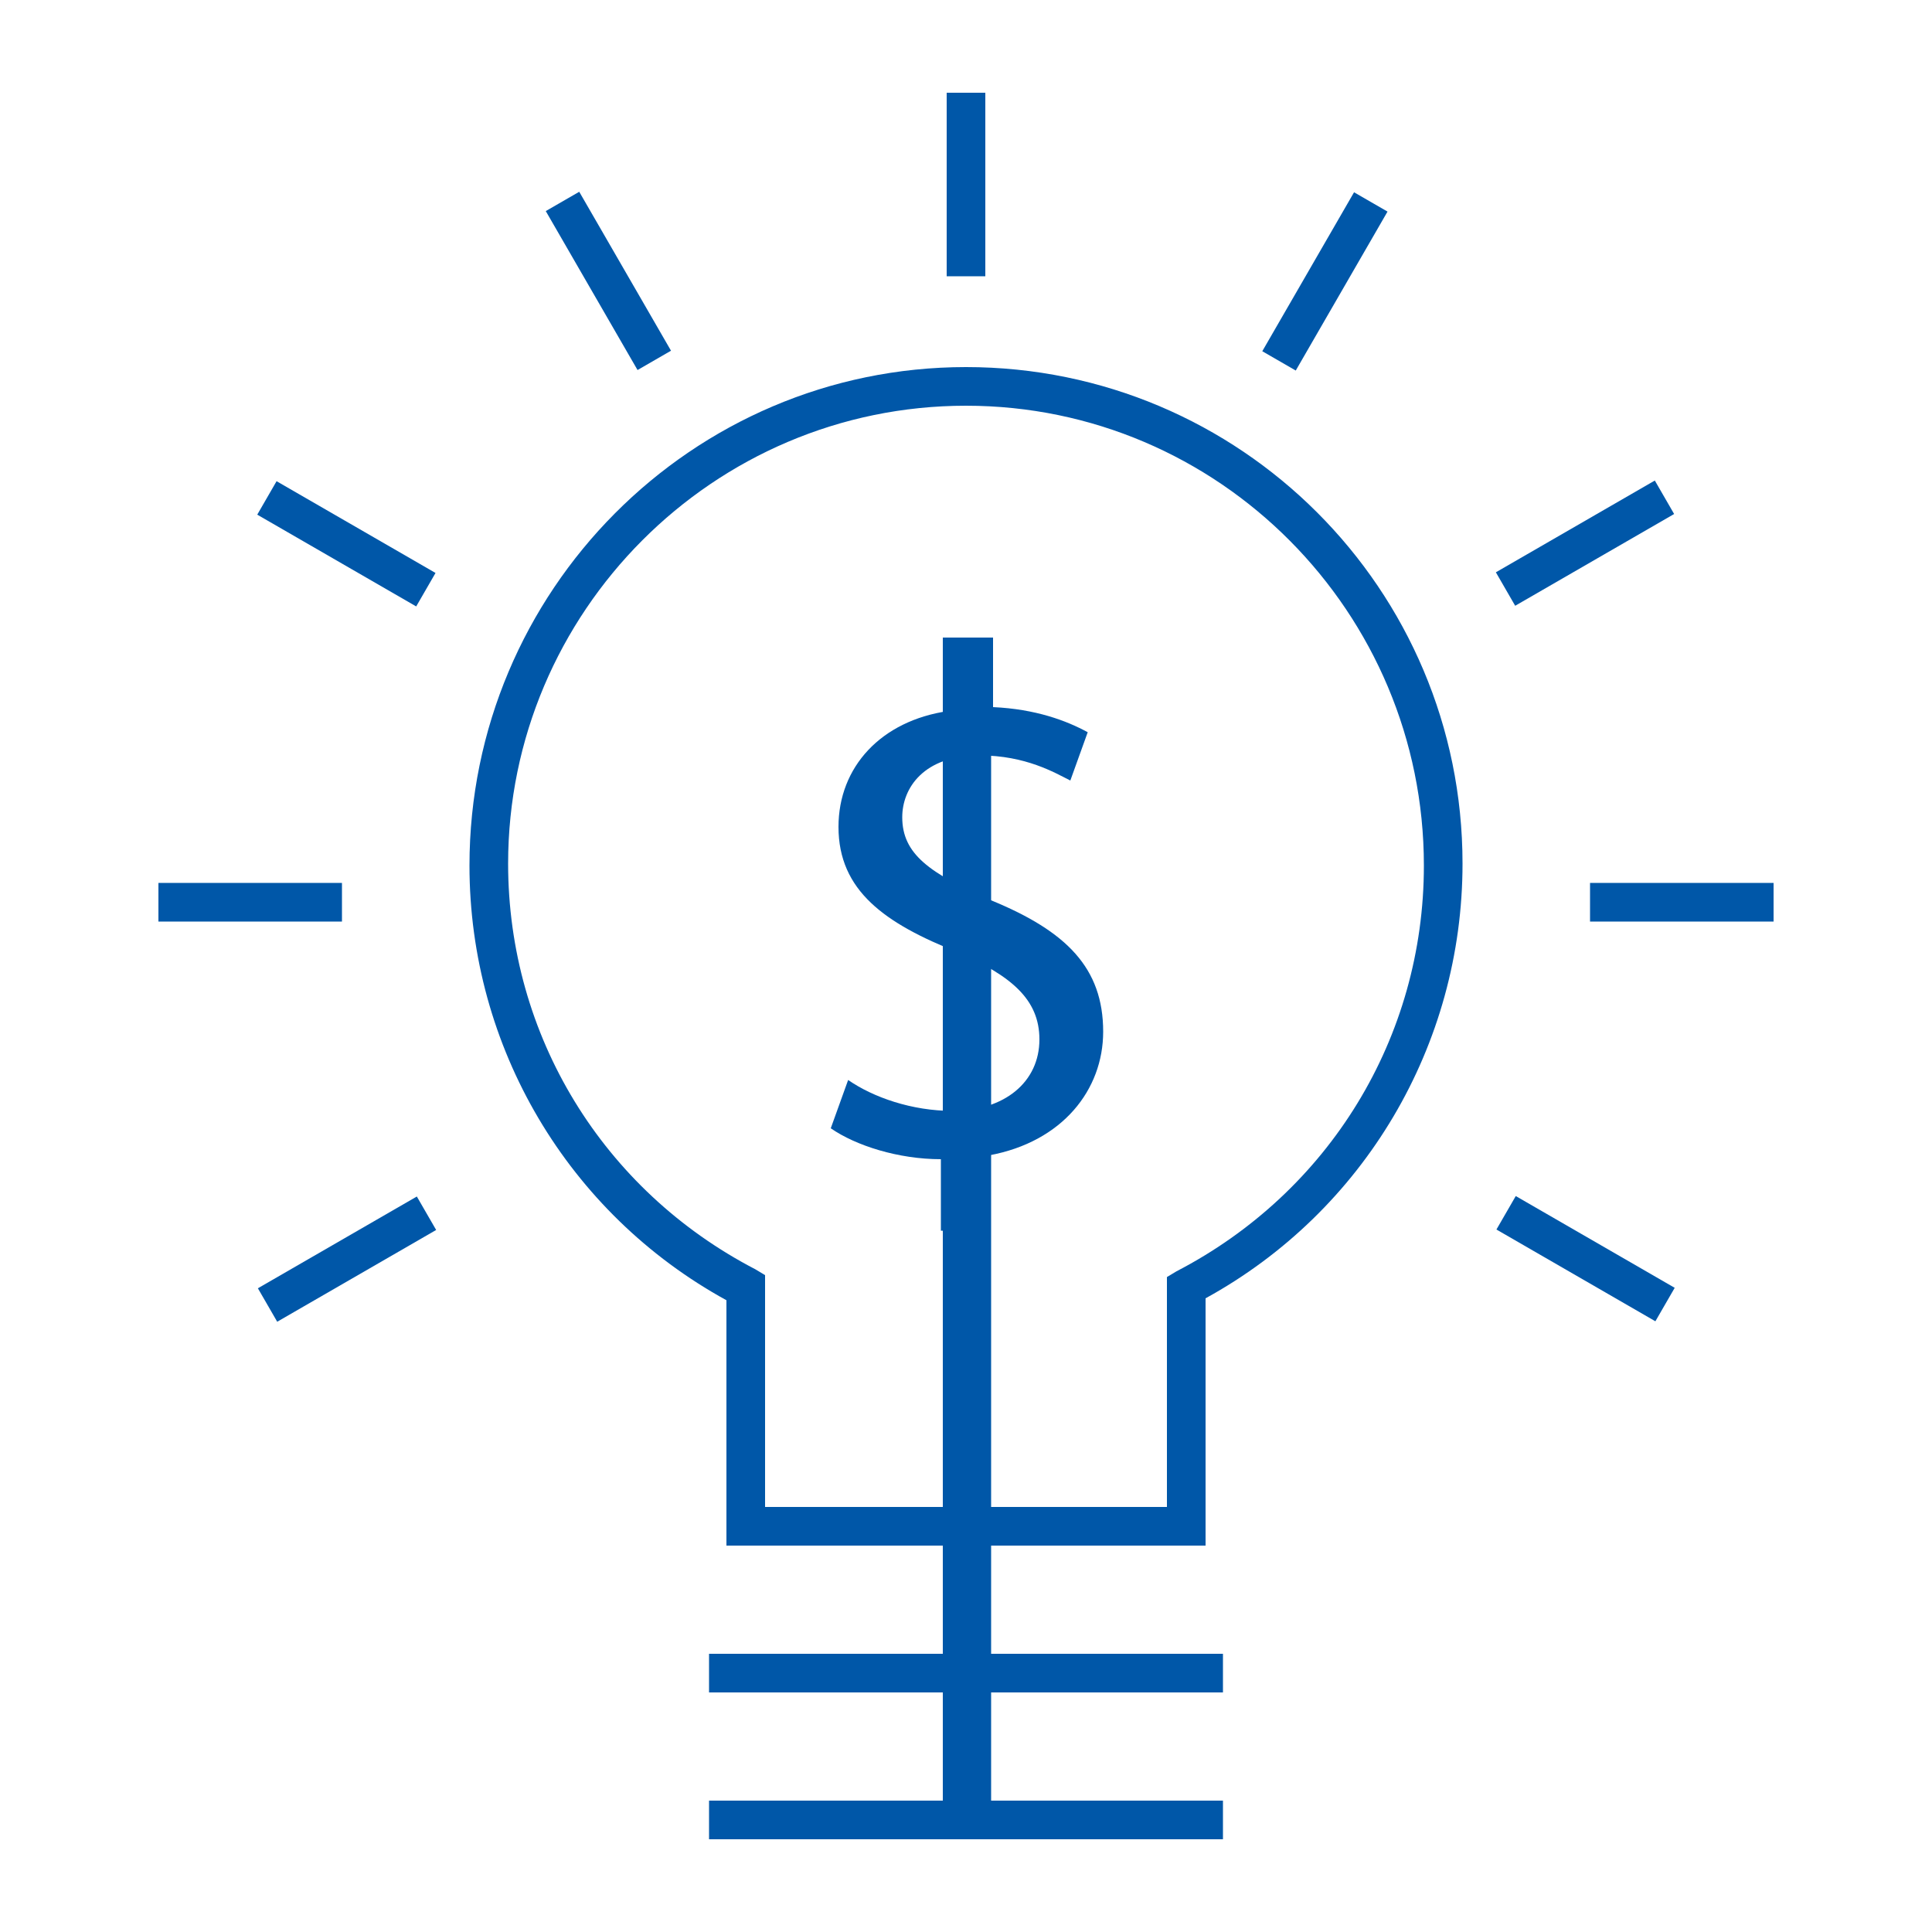 <?xml version="1.0" encoding="utf-8"?>
<!-- Generator: Adobe Illustrator 26.4.1, SVG Export Plug-In . SVG Version: 6.00 Build 0)  -->
<svg version="1.1" id="Layer_1" xmlns="http://www.w3.org/2000/svg" xmlns:xlink="http://www.w3.org/1999/xlink" x="0px" y="0px"
	 viewBox="0 0 100 100" style="enable-background:new 0 0 100 100;" xml:space="preserve">
<style type="text/css">
	.st0{fill:#0057A8;}
</style>
<g>
	<g>
		<g>
			<path class="st0" d="M62.4,80H37.6V67.3c-8.2-4.5-13.3-13.1-13.3-22.5C24.3,30.6,35.8,19,50,19c14.2,0,25.7,11.5,25.7,25.7
				c0,9.4-5.1,18-13.3,22.5V80z M39.6,78h20.8V66.1l0.5-0.3c7.9-4.1,12.8-12.1,12.8-21C73.7,31.7,63.1,21,50,21S26.3,31.7,26.3,44.7
				c0,8.9,4.9,16.9,12.8,21l0.5,0.3V78z"/>
		</g>
		<g>
			<rect x="36.7" y="85.6" class="st0" width="26.6" height="2"/>
		</g>
		<g>
			<rect x="36.7" y="93.2" class="st0" width="26.6" height="2"/>
		</g>
		<g>
			<rect x="48.8" y="33" class="st0" width="2.5" height="61.1"/>
		</g>
		<g>
			<rect x="49" y="4.8" class="st0" width="2" height="9.5"/>
		</g>
		<g>
			<rect x="30.5" y="9.8" transform="matrix(0.866 -0.5 0.5 0.866 -3.064 17.689)" class="st0" width="2" height="9.5"/>
		</g>
		<g>
			<rect x="16.9" y="23.4" transform="matrix(0.5 -0.866 0.866 0.5 -15.399 29.574)" class="st0" width="2" height="9.5"/>
		</g>
		<g>
			<rect x="8.2" y="45.7" class="st0" width="9.5" height="2"/>
		</g>
		<g>
			<rect x="13.2" y="64.2" transform="matrix(0.866 -0.5 0.5 0.866 -30.183 17.684)" class="st0" width="9.5" height="2"/>
		</g>
		<g>
			<rect x="81.1" y="60.4" transform="matrix(0.5 -0.866 0.866 0.5 -15.401 103.672)" class="st0" width="2" height="9.5"/>
		</g>
		<g>
			<rect x="82.3" y="45.7" class="st0" width="9.5" height="2"/>
		</g>
		<g>
			<rect x="77.3" y="27.1" transform="matrix(0.866 -0.5 0.5 0.866 -3.066 44.804)" class="st0" width="9.5" height="2"/>
		</g>
		<g>
			<rect x="63.8" y="13.6" transform="matrix(0.5 -0.866 0.866 0.5 21.658 66.63)" class="st0" width="9.5" height="2"/>
		</g>
	</g>
	<g>
		<path class="st0" d="M48.7,63.7V60c-2.2,0-4.4-0.7-5.7-1.6l0.9-2.5c1.3,0.9,3.3,1.6,5.4,1.6c2.7,0,4.5-1.5,4.5-3.7
			c0-2.1-1.5-3.3-4.2-4.5c-3.8-1.5-6.2-3.2-6.2-6.5c0-3.1,2.2-5.5,5.7-6V33h2.3v3.6c2.2,0.1,3.8,0.7,4.9,1.3l-0.9,2.5
			c-0.8-0.4-2.3-1.3-4.7-1.3c-2.9,0-4,1.7-4,3.2c0,1.9,1.4,2.9,4.6,4.3c3.9,1.6,5.8,3.5,5.8,6.8c0,3-2.1,5.7-5.9,6.4v3.9H48.7z"/>
	</g>
</g>
</svg>
